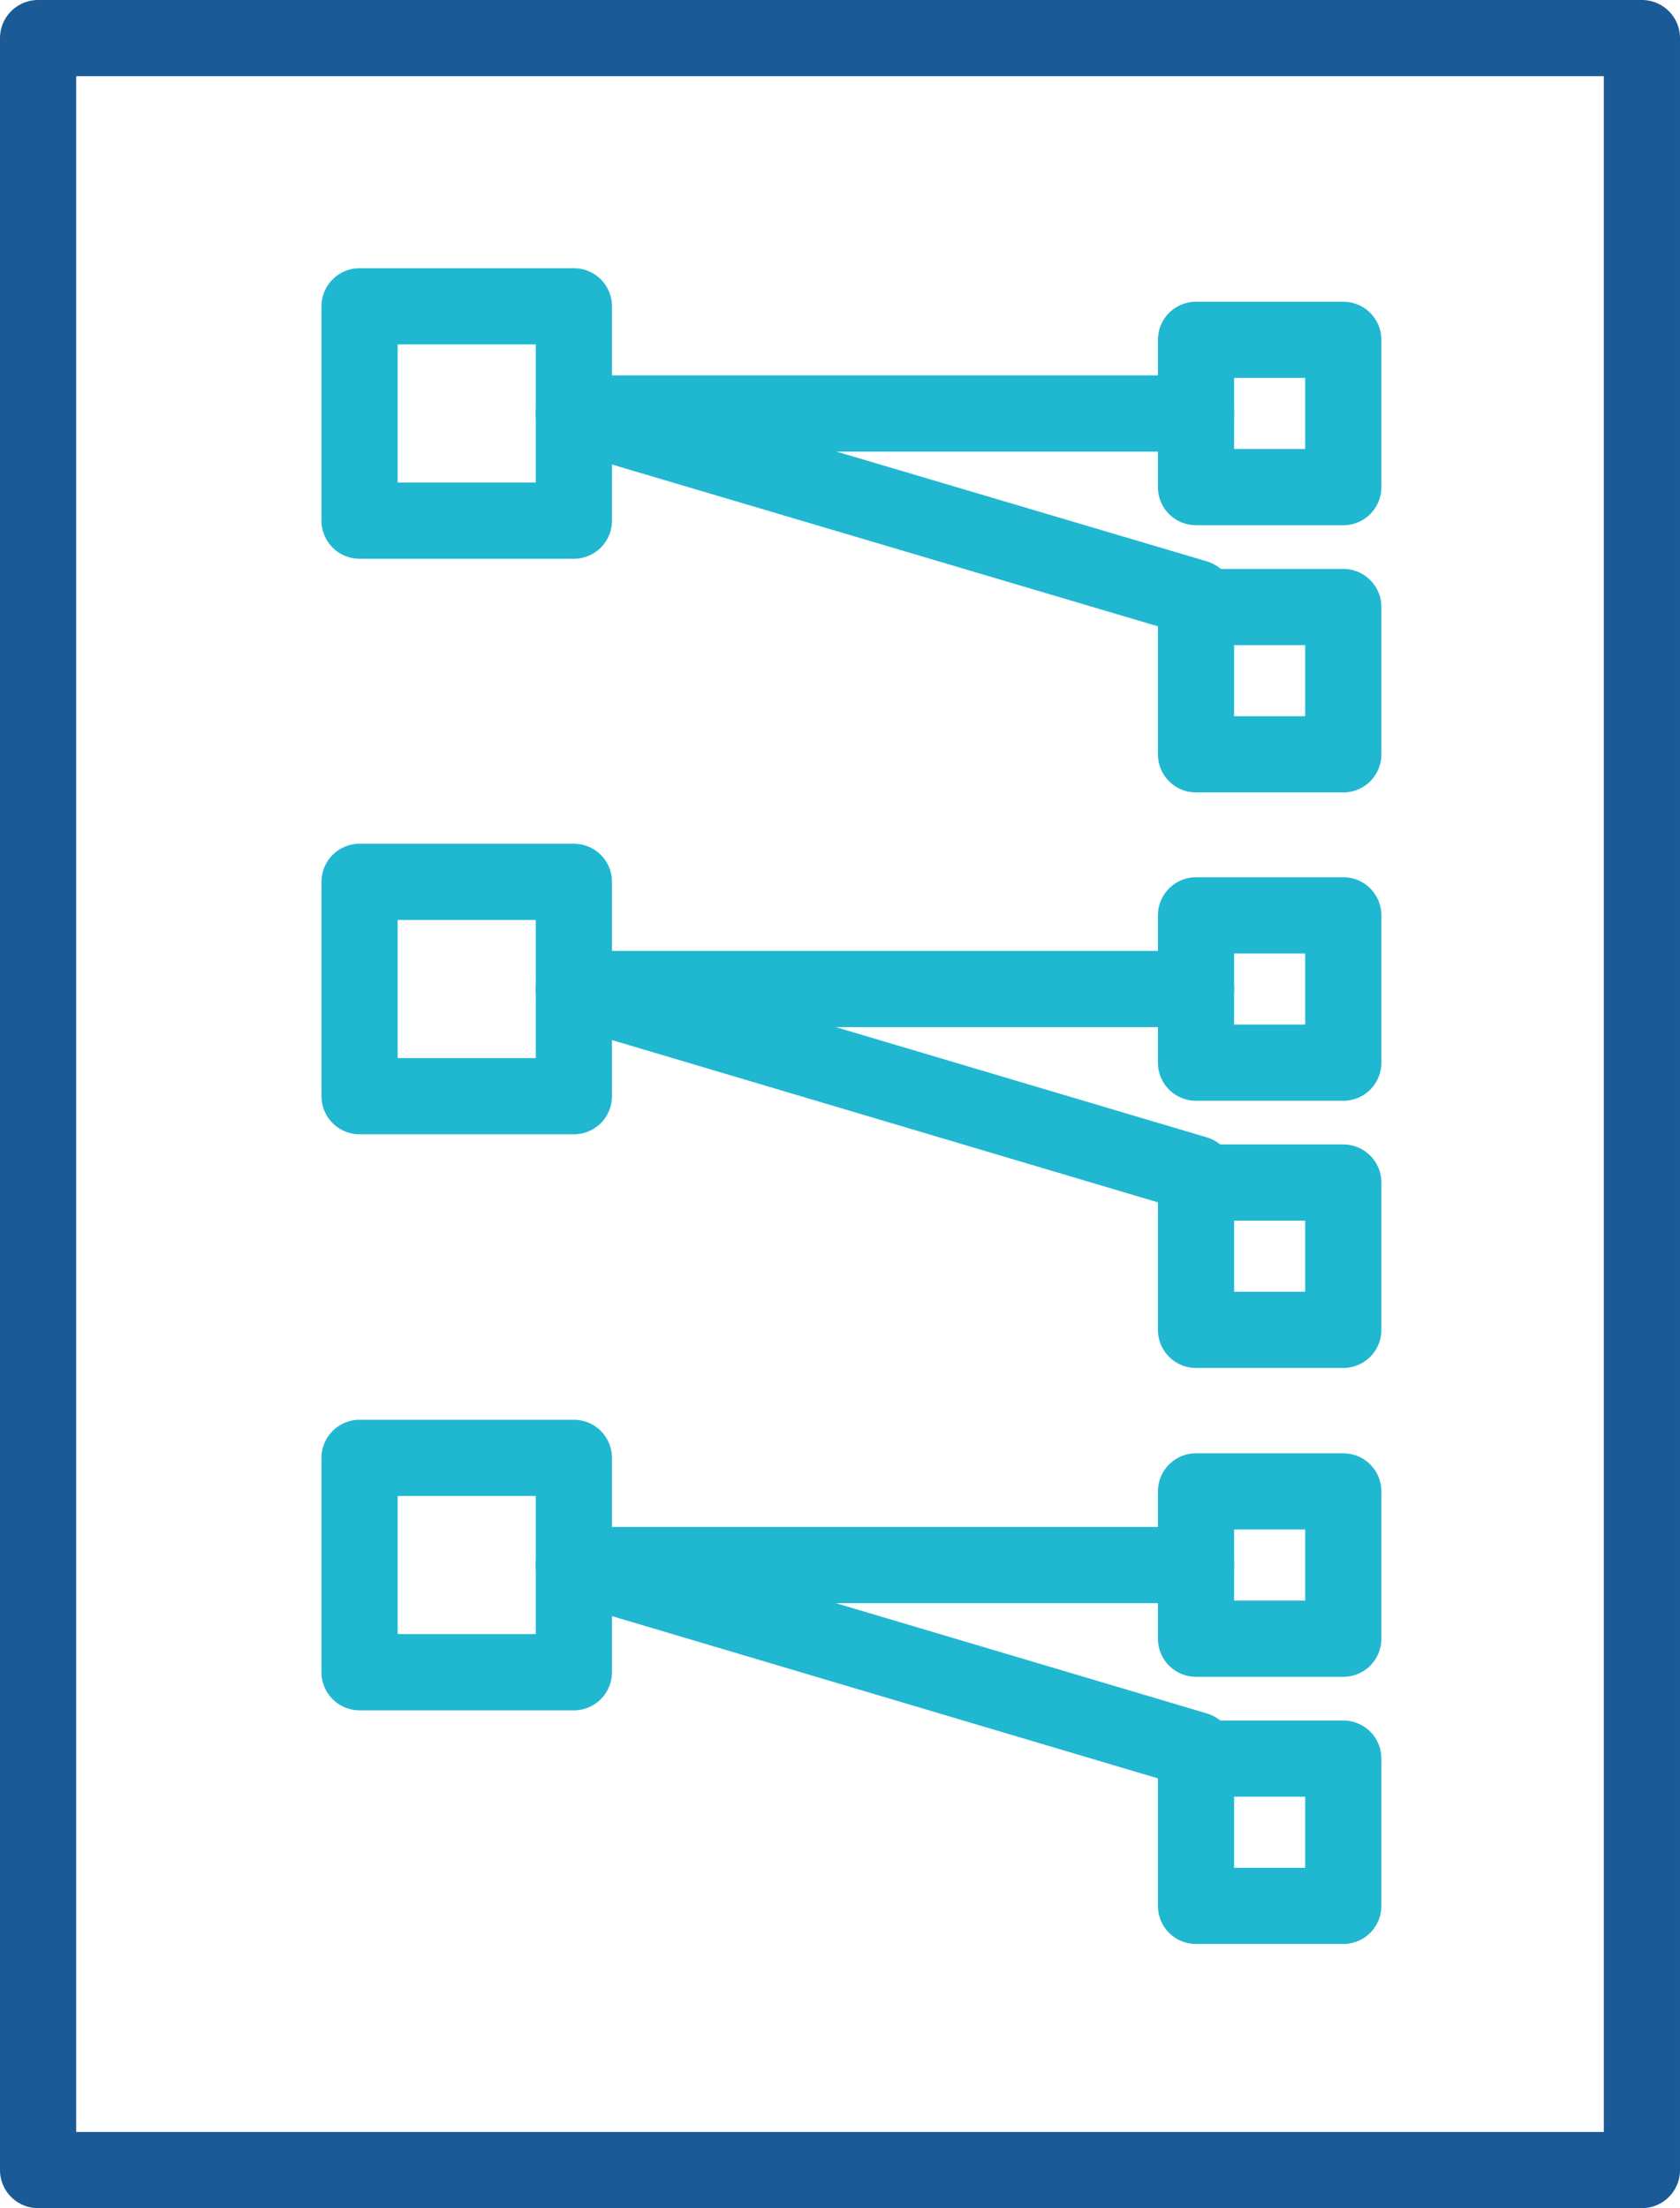 <?xml version="1.0" encoding="UTF-8"?><svg id="b" xmlns="http://www.w3.org/2000/svg" width="33.08" height="43.47" viewBox="0 0 33.08 43.47"><g id="c"><rect x=".75" y=".75" width="31.58" height="41.97" fill="none" stroke="#1a5a96" stroke-linecap="round" stroke-linejoin="round" stroke-width="1.5"/><rect x="7.08" y="6.03" width="4.22" height="4.22" fill="none" stroke="#20b7d1" stroke-linecap="round" stroke-linejoin="round" stroke-width="1.5"/><rect x="23.55" y="6.69" width="2.9" height="2.9" fill="none" stroke="#20b7d1" stroke-linecap="round" stroke-linejoin="round" stroke-width="1.5"/><line x1="23.55" y1="8.14" x2="11.3" y2="8.14" fill="none" stroke="#20b7d1" stroke-linecap="round" stroke-linejoin="round" stroke-width="1.5"/><rect x="23.55" y="11.95" width="2.9" height="2.9" fill="none" stroke="#20b7d1" stroke-linecap="round" stroke-linejoin="round" stroke-width="1.5"/><line x1="23.55" y1="11.77" x2="11.3" y2="8.14" fill="none" stroke="#20b7d1" stroke-linecap="round" stroke-linejoin="round" stroke-width="1.5"/><rect x="7.08" y="17.36" width="4.22" height="4.22" fill="none" stroke="#20b7d1" stroke-linecap="round" stroke-linejoin="round" stroke-width="1.5"/><rect x="23.55" y="18.02" width="2.9" height="2.9" fill="none" stroke="#20b7d1" stroke-linecap="round" stroke-linejoin="round" stroke-width="1.5"/><line x1="23.55" y1="19.47" x2="11.3" y2="19.47" fill="none" stroke="#20b7d1" stroke-linecap="round" stroke-linejoin="round" stroke-width="1.5"/><rect x="23.55" y="23.28" width="2.9" height="2.9" fill="none" stroke="#20b7d1" stroke-linecap="round" stroke-linejoin="round" stroke-width="1.5"/><line x1="23.55" y1="23.11" x2="11.3" y2="19.47" fill="none" stroke="#20b7d1" stroke-linecap="round" stroke-linejoin="round" stroke-width="1.5"/><rect x="7.08" y="28.7" width="4.22" height="4.22" fill="none" stroke="#20b7d1" stroke-linecap="round" stroke-linejoin="round" stroke-width="1.5"/><rect x="23.55" y="29.36" width="2.9" height="2.9" fill="none" stroke="#20b7d1" stroke-linecap="round" stroke-linejoin="round" stroke-width="1.5"/><line x1="23.55" y1="30.81" x2="11.3" y2="30.81" fill="none" stroke="#20b7d1" stroke-linecap="round" stroke-linejoin="round" stroke-width="1.5"/><rect x="23.55" y="34.62" width="2.9" height="2.9" fill="none" stroke="#20b7d1" stroke-linecap="round" stroke-linejoin="round" stroke-width="1.5"/><line x1="23.55" y1="34.45" x2="11.3" y2="30.81" fill="none" stroke="#20b7d1" stroke-linecap="round" stroke-linejoin="round" stroke-width="1.5"/></g></svg>